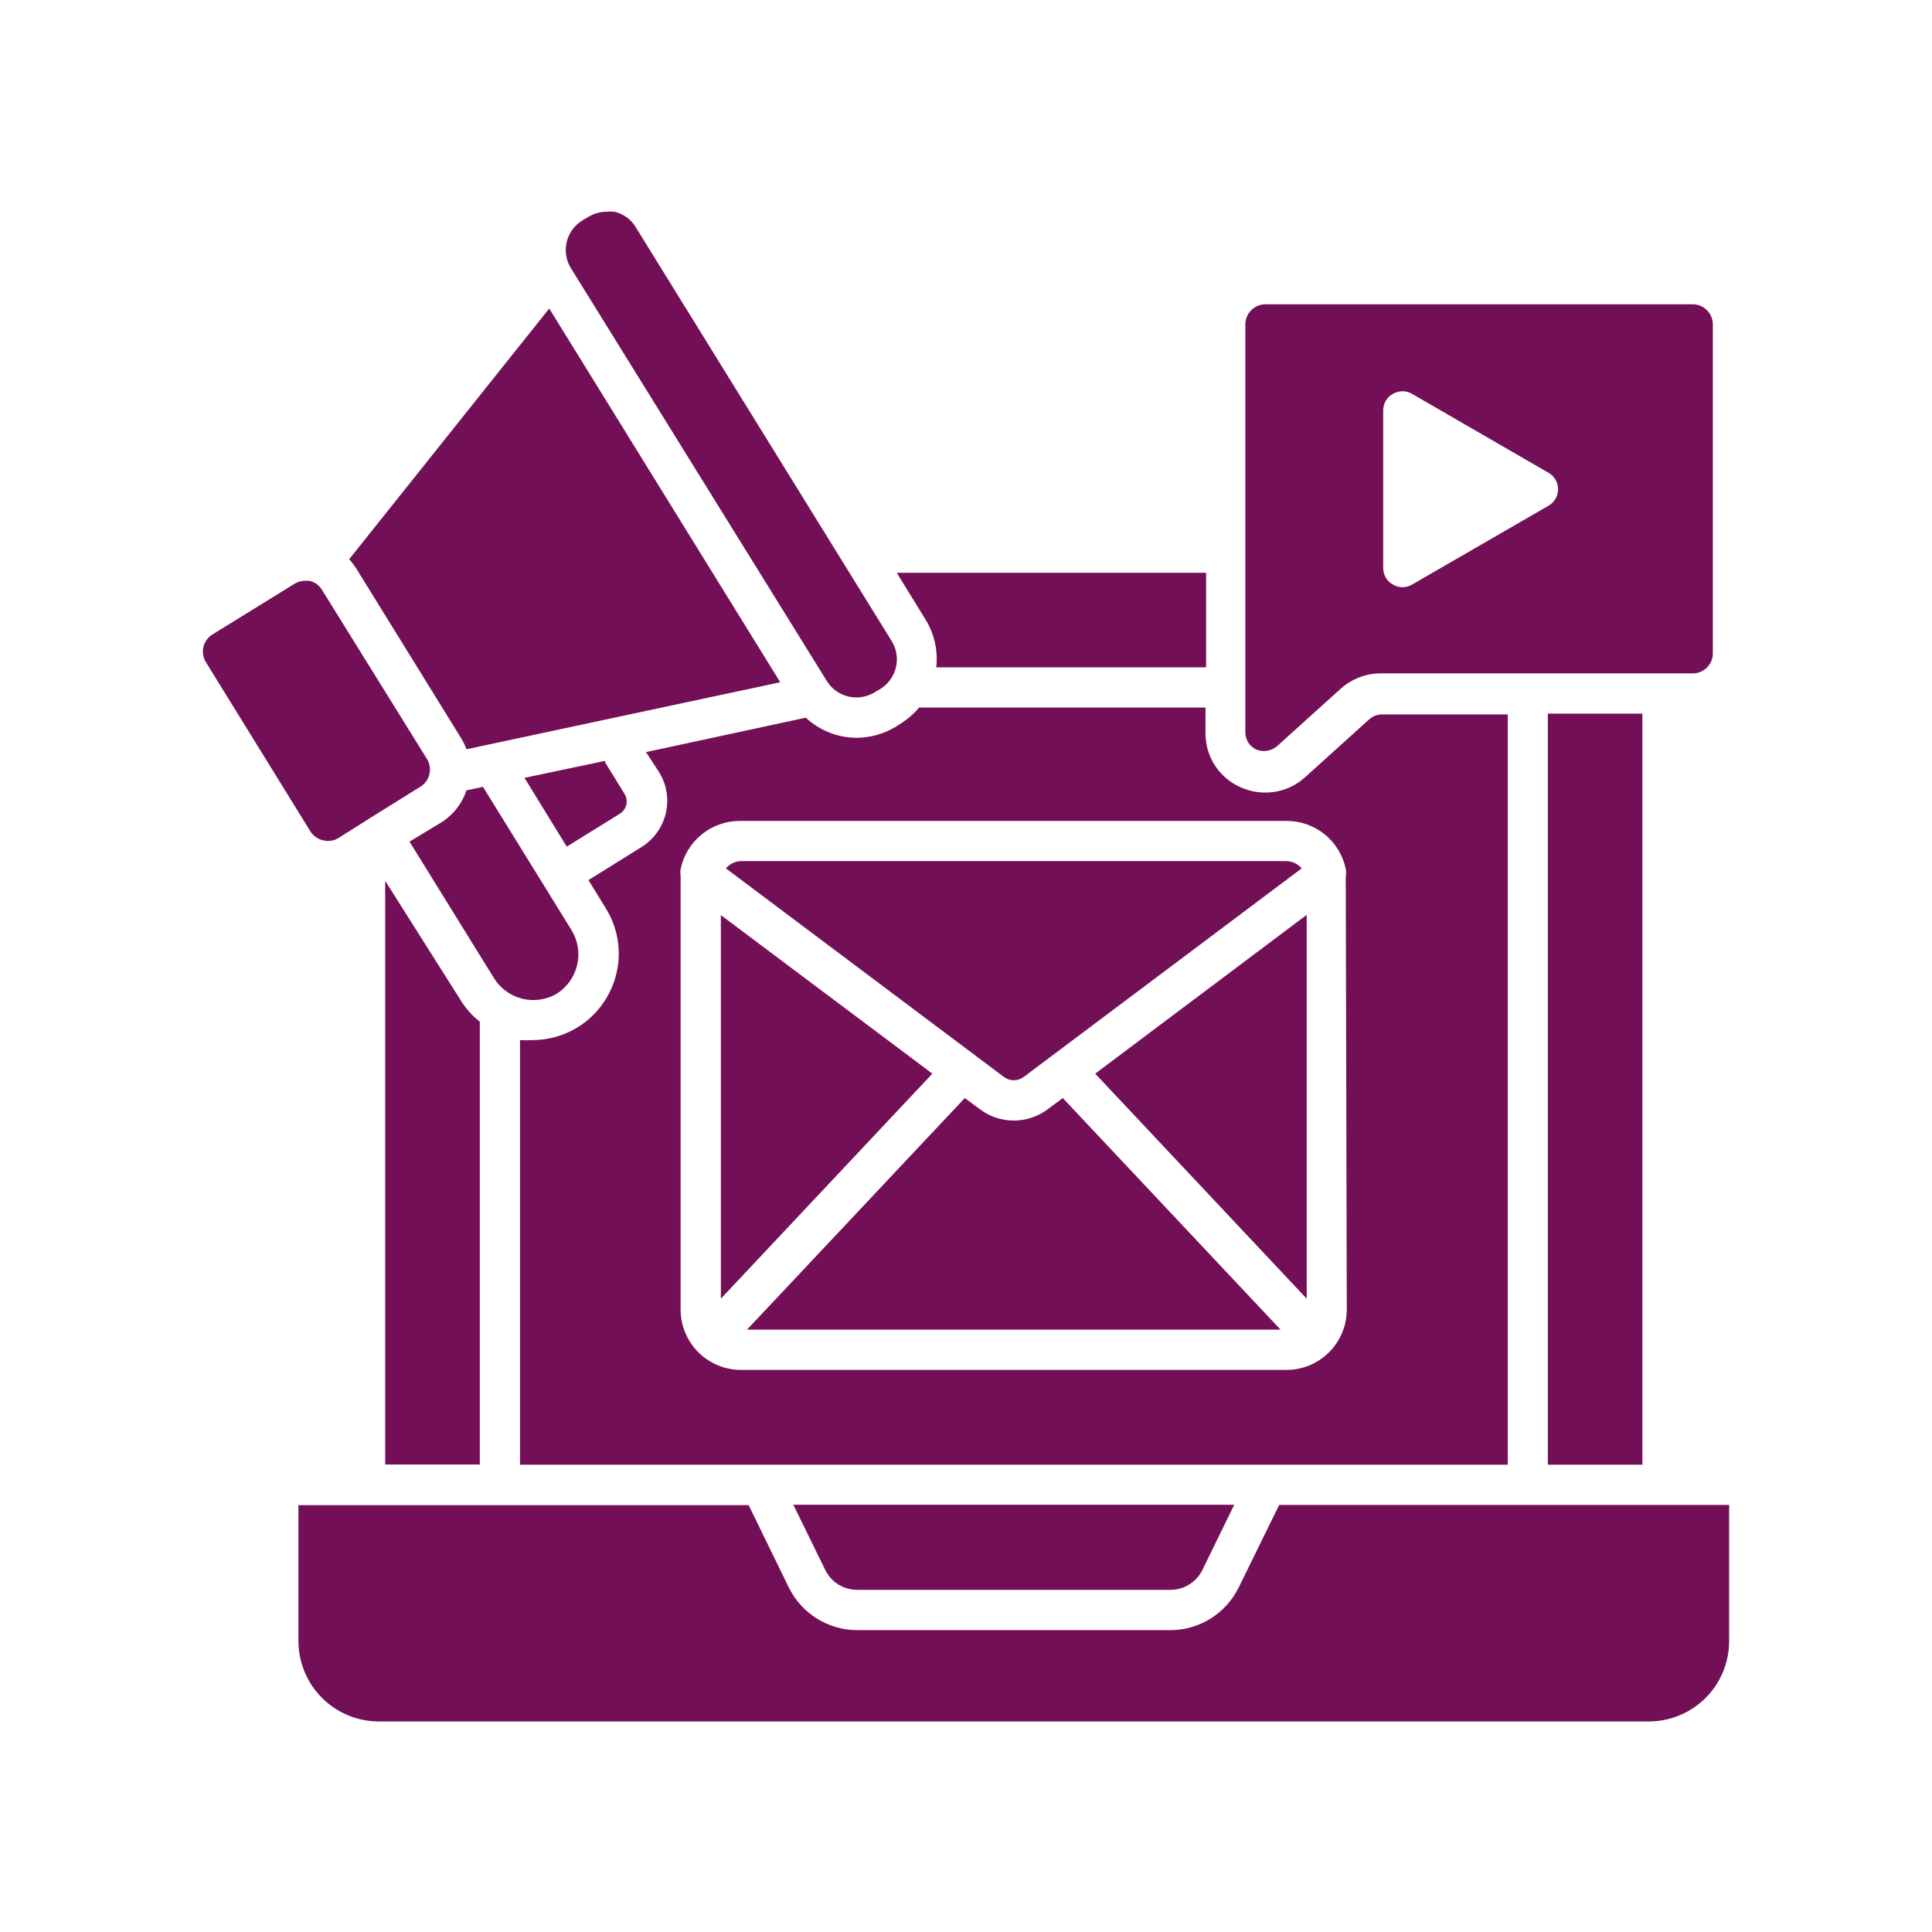 <svg width="32" height="32" viewBox="0 0 32 32" fill="none" xmlns="http://www.w3.org/2000/svg">
<path d="M27.203 24.26V11.82H25.637V24.26H27.203Z" fill="#730F57"/>
<path d="M28.37 10.833V5.373C28.37 5.285 28.335 5.2 28.272 5.138C28.21 5.075 28.125 5.04 28.037 5.04H20.96C20.872 5.04 20.787 5.075 20.724 5.138C20.662 5.2 20.627 5.285 20.627 5.373V12.127C20.626 12.188 20.643 12.248 20.676 12.3C20.709 12.352 20.757 12.392 20.813 12.417C20.869 12.438 20.929 12.445 20.987 12.435C21.046 12.426 21.101 12.401 21.147 12.363L22.207 11.407C22.39 11.243 22.628 11.153 22.873 11.153H28.053C28.137 11.149 28.215 11.114 28.274 11.055C28.332 10.996 28.367 10.917 28.37 10.833ZM25.647 8.377L23.387 9.683C23.339 9.711 23.285 9.726 23.23 9.726C23.175 9.726 23.121 9.711 23.073 9.683C23.024 9.656 22.982 9.616 22.953 9.568C22.925 9.519 22.91 9.463 22.91 9.407V6.797C22.91 6.741 22.925 6.686 22.953 6.638C22.981 6.59 23.021 6.551 23.07 6.523C23.119 6.496 23.174 6.481 23.23 6.48C23.285 6.48 23.339 6.495 23.387 6.523L25.647 7.83C25.695 7.857 25.736 7.897 25.764 7.945C25.792 7.993 25.807 8.048 25.807 8.103C25.807 8.159 25.792 8.214 25.764 8.262C25.736 8.31 25.695 8.349 25.647 8.377Z" fill="#730F57"/>
<path d="M19.977 11.053V9.487H14.853L15.333 10.267C15.477 10.502 15.538 10.779 15.507 11.053H19.977Z" fill="#730F57"/>
<path d="M13.697 11.283C13.778 11.412 13.906 11.503 14.054 11.537C14.202 11.572 14.357 11.546 14.487 11.467L14.587 11.407C14.715 11.326 14.806 11.198 14.84 11.051C14.875 10.904 14.849 10.749 14.77 10.62L10.53 3.763C10.492 3.699 10.441 3.643 10.38 3.599C10.319 3.555 10.25 3.523 10.177 3.507C10.132 3.502 10.088 3.502 10.043 3.507C9.937 3.508 9.834 3.538 9.743 3.593L9.643 3.653C9.579 3.693 9.523 3.745 9.479 3.806C9.435 3.867 9.403 3.936 9.386 4.01C9.369 4.083 9.366 4.159 9.378 4.233C9.39 4.308 9.417 4.379 9.457 4.443L13.697 11.283Z" fill="#730F57"/>
<path d="M14.193 26.333H19.39C19.5 26.332 19.608 26.301 19.701 26.242C19.794 26.183 19.869 26.099 19.917 26L20.443 24.923H13.14L13.667 26C13.715 26.099 13.789 26.183 13.882 26.242C13.976 26.301 14.083 26.332 14.193 26.333Z" fill="#730F57"/>
<path d="M20.517 26.293C20.413 26.504 20.253 26.682 20.054 26.807C19.855 26.932 19.625 26.999 19.39 27H14.193C13.959 26.999 13.729 26.933 13.53 26.808C13.331 26.684 13.171 26.507 13.067 26.297L12.4 24.93H4.943V27.18C4.943 27.534 5.084 27.873 5.334 28.123C5.584 28.373 5.923 28.513 6.277 28.513H27.307C27.66 28.513 27.999 28.373 28.25 28.123C28.5 27.873 28.64 27.534 28.64 27.18V24.927H21.187L20.517 26.293Z" fill="#730F57"/>
<path d="M24.973 11.833H22.893C22.815 11.832 22.738 11.861 22.68 11.913L21.62 12.87C21.439 13.037 21.2 13.129 20.953 13.127C20.814 13.127 20.677 13.098 20.55 13.04C20.375 12.964 20.226 12.838 20.123 12.678C20.019 12.518 19.965 12.331 19.967 12.14V11.72H15.223C15.141 11.818 15.044 11.903 14.937 11.973L14.837 12.037C14.641 12.156 14.416 12.219 14.187 12.22C13.875 12.219 13.575 12.1 13.347 11.887L10.7 12.457L10.917 12.79C10.979 12.891 11.022 13.003 11.04 13.121C11.059 13.238 11.055 13.358 11.027 13.473C10.999 13.589 10.949 13.698 10.879 13.794C10.809 13.89 10.721 13.971 10.62 14.033L9.747 14.577L10.033 15.043C10.133 15.203 10.2 15.38 10.23 15.566C10.261 15.751 10.254 15.941 10.21 16.123C10.136 16.437 9.959 16.716 9.707 16.917C9.455 17.117 9.142 17.226 8.82 17.227C8.751 17.232 8.682 17.232 8.613 17.227V24.26H24.973V11.833ZM22.307 21.69C22.307 21.955 22.201 22.21 22.014 22.397C21.826 22.585 21.572 22.69 21.307 22.69H12.273C12.008 22.69 11.754 22.585 11.566 22.397C11.379 22.21 11.273 21.955 11.273 21.69V14.597C11.272 14.567 11.272 14.537 11.273 14.507C11.267 14.47 11.267 14.433 11.273 14.397C11.319 14.171 11.442 13.968 11.621 13.822C11.799 13.676 12.023 13.597 12.253 13.597H21.31C21.54 13.596 21.762 13.675 21.941 13.819C22.119 13.964 22.242 14.165 22.29 14.39C22.298 14.434 22.298 14.479 22.29 14.523V14.597L22.307 21.69Z" fill="#730F57"/>
<path d="M6.38 14.59V24.257H7.947V16.923C7.813 16.817 7.7 16.687 7.613 16.54L6.38 14.59Z" fill="#730F57"/>
<path d="M10.02 12.603L8.687 12.883L9.387 14.023L10.263 13.48C10.291 13.464 10.315 13.442 10.333 13.416C10.352 13.39 10.366 13.361 10.373 13.33C10.381 13.299 10.382 13.267 10.377 13.235C10.372 13.204 10.36 13.174 10.343 13.147L10.03 12.64C10.026 12.628 10.022 12.616 10.02 12.603Z" fill="#730F57"/>
<path d="M9.22 16.46C9.391 16.352 9.513 16.181 9.559 15.984C9.606 15.787 9.572 15.579 9.467 15.407L8 13.033L7.727 13.09C7.657 13.301 7.518 13.483 7.333 13.607L6.783 13.94L8.183 16.203C8.289 16.372 8.456 16.494 8.65 16.542C8.843 16.59 9.048 16.56 9.22 16.46Z" fill="#730F57"/>
<path d="M5.357 13.92C5.442 13.94 5.532 13.926 5.607 13.88L6.133 13.547L6.963 13.03C7.038 12.984 7.092 12.91 7.112 12.824C7.133 12.739 7.119 12.649 7.073 12.573L5.333 9.77C5.31 9.733 5.28 9.7 5.245 9.674C5.209 9.649 5.169 9.63 5.127 9.62H5.05C4.989 9.62 4.929 9.638 4.877 9.67L3.517 10.51C3.442 10.557 3.389 10.631 3.369 10.716C3.349 10.802 3.364 10.892 3.41 10.967L5.147 13.78C5.197 13.851 5.272 13.901 5.357 13.92Z" fill="#730F57"/>
<path d="M7.64 12.23C7.674 12.287 7.703 12.348 7.727 12.41L12.923 11.3L9.097 5.11L5.783 9.263C5.828 9.312 5.868 9.364 5.903 9.42L7.64 12.23Z" fill="#730F57"/>
<path d="M21.643 21.51V15.153L18.14 17.783L21.643 21.51Z" fill="#730F57"/>
<path d="M16.957 17.837L21.56 14.383C21.529 14.347 21.491 14.317 21.448 14.296C21.405 14.275 21.358 14.264 21.31 14.263H12.273C12.226 14.264 12.178 14.275 12.135 14.296C12.092 14.317 12.054 14.347 12.023 14.383L16.627 17.837C16.674 17.873 16.732 17.892 16.792 17.892C16.851 17.892 16.909 17.873 16.957 17.837Z" fill="#730F57"/>
<path d="M11.94 15.157V21.51L15.443 17.783L11.94 15.157Z" fill="#730F57"/>
<path d="M17.357 18.37C17.194 18.494 16.995 18.56 16.79 18.56C16.586 18.56 16.389 18.494 16.227 18.37L15.98 18.187L12.373 22.023H21.21L17.603 18.187L17.357 18.37Z" fill="#730F57"/>
</svg>
